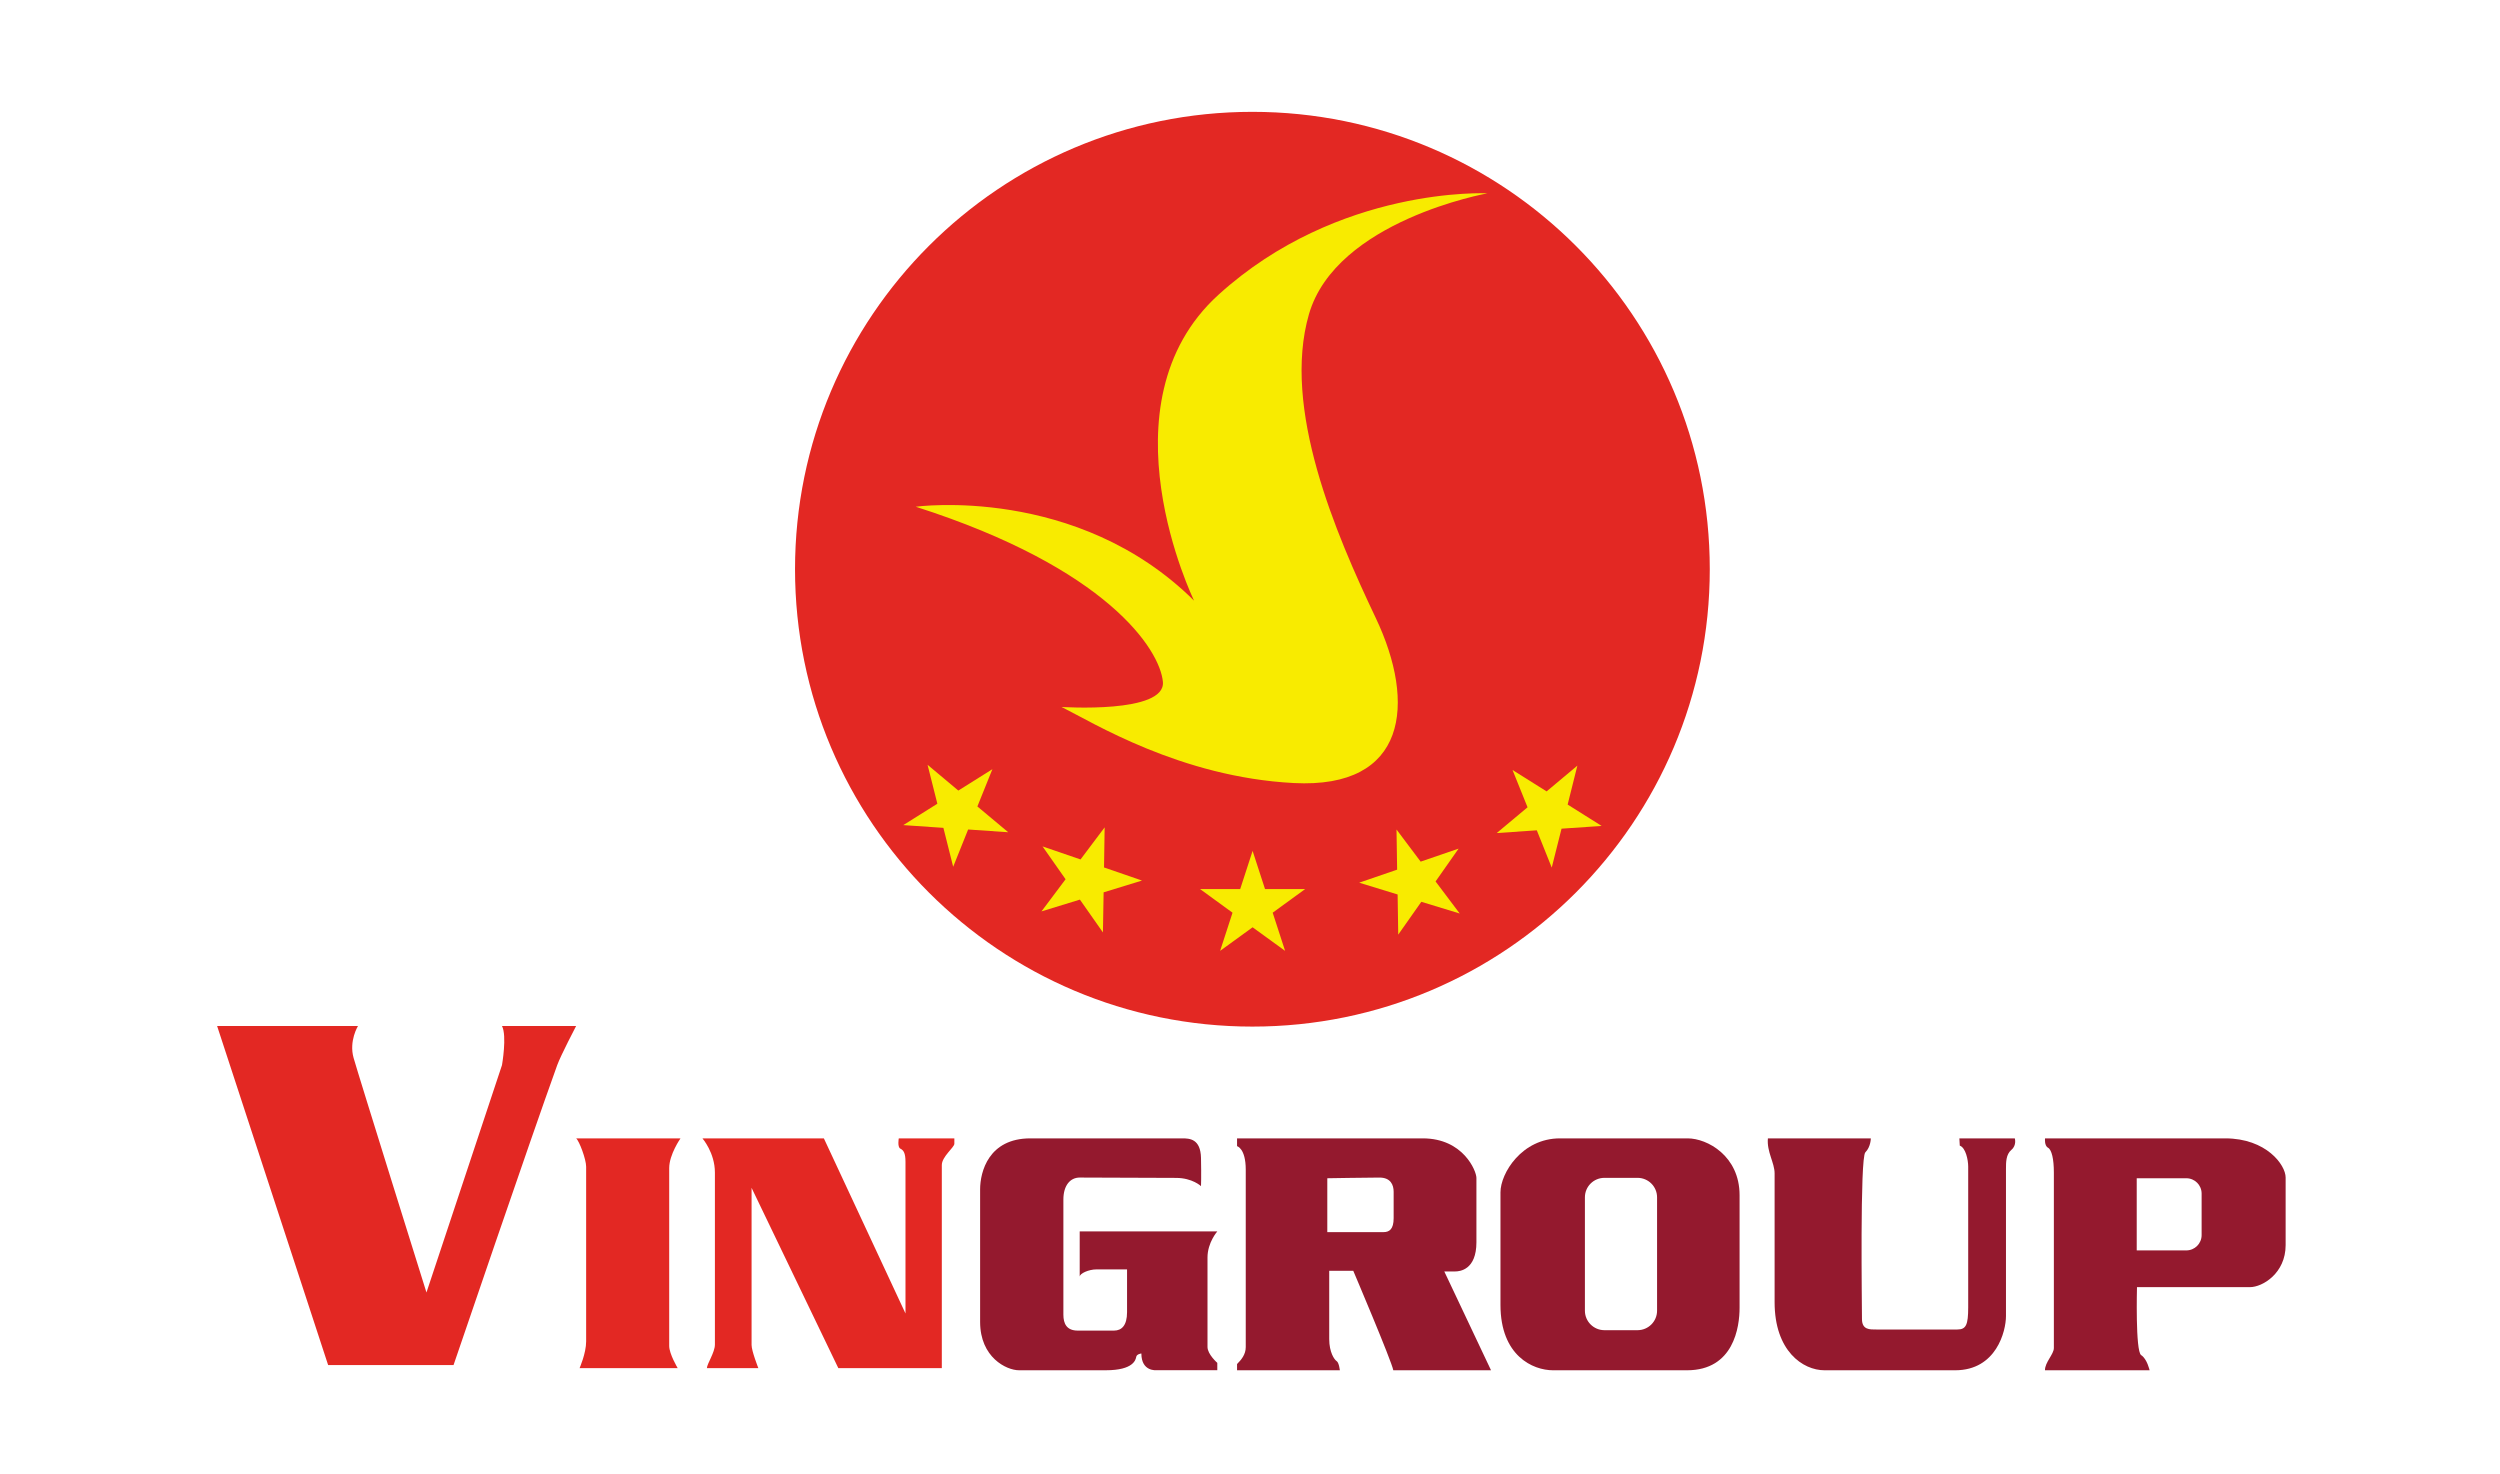 <svg width="190" height="112" viewBox="0 0 190 112" fill="none" xmlns="http://www.w3.org/2000/svg">
<g clip-path="url(#clip0_271_819)">
<path d="M129.943 43.26C129.943 62.458 114.38 78.021 95.182 78.021C75.984 78.021 60.422 62.458 60.422 43.26C60.422 24.062 75.984 8.5 95.182 8.5C114.38 8.5 129.943 24.062 129.943 43.26Z" fill="#E32823"/>
<path d="M80.677 53.729C80.677 53.729 88.609 54.26 88.38 51.818C88.156 49.375 84.172 43.172 69.594 38.511C69.594 38.511 81.844 36.823 90.75 45.651C90.75 45.651 83.469 30.703 92.599 22.406C101.729 14.115 113.047 14.693 113.047 14.693C113.047 14.693 101.542 16.75 99.479 23.886C97.422 31.026 101.474 40.479 104.562 46.974C107.646 53.469 106.943 59.964 98.323 59.511C89.708 59.062 83.031 54.896 80.677 53.729Z" fill="#F8EB00"/>
<path d="M95.198 64.667L96.141 67.568H99.193L96.724 69.365L97.667 72.266L95.198 70.474L92.729 72.266L93.672 69.365L91.203 67.568H94.255L95.198 64.667Z" fill="#F8EB00"/>
<path d="M106.135 63.042L107.969 65.485L110.854 64.495L109.104 66.99L110.938 69.427L108.021 68.537L106.266 71.031L106.219 67.98L103.297 67.084L106.182 66.094L106.135 63.042Z" fill="#F8EB00"/>
<path d="M83.953 62.88L82.12 65.318L79.234 64.328L80.984 66.823L79.151 69.266L82.073 68.37L83.823 70.865L83.875 67.818L86.791 66.922L83.906 65.927L83.953 62.88Z" fill="#F8EB00"/>
<path d="M114.953 58.521L117.542 60.146L119.88 58.188L119.141 61.146L121.724 62.771L118.677 62.979L117.932 65.937L116.797 63.104L113.75 63.312L116.094 61.354L114.953 58.521Z" fill="#F8EB00"/>
<path d="M75.422 58.458L72.833 60.083L70.495 58.125L71.239 61.083L68.651 62.708L71.698 62.917L72.442 65.875L73.578 63.042L76.625 63.25L74.281 61.291L75.422 58.458Z" fill="#F8EB00"/>
<path d="M16.5 77.974H27.208C27.208 77.974 26.505 79.109 26.875 80.406C27.24 81.709 32.411 98.229 32.411 98.229L38.151 80.948C38.151 80.948 38.542 78.729 38.151 77.974H43.786C43.786 77.974 42.62 80.203 42.349 80.948C40.292 86.646 34.469 103.745 34.469 103.745H24.938L16.5 77.974Z" fill="#E32823"/>
<path d="M43.786 86.516H51.718C51.718 86.516 50.859 87.74 50.859 88.776V102.292C50.859 102.901 51.505 103.979 51.505 103.979H44.047C44.047 103.979 44.547 102.849 44.547 101.948V88.667C44.547 88.109 44.026 86.714 43.786 86.516Z" fill="#E32823"/>
<path d="M53.385 86.516C53.385 86.516 54.333 87.604 54.333 89.115V102.193C54.333 102.781 53.724 103.667 53.724 103.979H57.635C57.635 103.979 57.12 102.682 57.12 102.219V90.276L63.713 103.979H71.578V88.542C71.578 87.906 72.531 87.198 72.531 86.927V86.516H68.307C68.307 86.516 68.187 87.172 68.427 87.297C68.672 87.417 68.817 87.635 68.817 88.297V99.823L62.614 86.516H53.385Z" fill="#E32823"/>
<path d="M74.489 90.391C74.489 89.057 75.14 86.516 78.307 86.516H89.849C90.406 86.516 91.244 86.546 91.276 88.005C91.307 89.463 91.276 90.146 91.276 90.146C91.276 90.146 90.62 89.521 89.38 89.521C88.14 89.521 82.77 89.494 82.057 89.494C81.343 89.494 80.817 90.083 80.817 91.166V99.916C80.817 100.599 81.067 101.125 81.906 101.125H84.666C85.255 101.125 85.656 100.724 85.656 99.729V96.474H83.333C82.745 96.474 82.057 96.781 82.057 97.031V93.588H92.515C92.515 93.588 91.77 94.427 91.77 95.573V102.369C91.77 102.927 92.515 103.578 92.515 103.578V104.135H87.89C87.89 104.135 86.744 104.26 86.744 102.864C86.744 102.864 86.39 102.906 86.354 103.119C86.312 103.328 86.166 104.14 84.041 104.14H77.442C76.489 104.14 74.489 103.161 74.489 100.468V90.391Z" fill="#94192E"/>
<path d="M134.359 86.516H142.182C142.182 86.516 142.182 87.162 141.766 87.578C141.349 87.99 141.51 99.417 141.51 100.245C141.51 101.078 142.115 101.042 142.594 101.042H148.755C149.422 101.042 149.583 100.693 149.583 99.354V88.662C149.583 88.151 149.391 87.224 148.943 87.068L148.912 86.516H153.126C153.126 86.516 153.282 87.037 152.87 87.385C152.454 87.74 152.454 88.312 152.454 88.854V100.021C152.454 101.172 151.719 104.141 148.594 104.141H138.667C137.011 104.141 134.87 102.672 134.87 98.969V89.172C134.87 88.375 134.266 87.531 134.36 86.516" fill="#94192E"/>
<path d="M109.766 96.63C109.766 96.63 110.229 96.63 110.589 96.63C110.943 96.63 112.208 96.51 112.208 94.412V89.521C112.208 88.995 111.208 86.516 108.13 86.516H94.016V87.109C94.016 87.109 94.677 87.271 94.677 88.896V102.38C94.677 102.948 94.333 103.349 94.016 103.667V104.141H101.828C101.828 104.141 101.766 103.557 101.583 103.443C101.406 103.328 101.021 102.766 101.021 101.771V96.583H102.849C102.849 96.583 105.766 103.443 105.891 104.141H113.318L109.766 96.63ZM105.917 92.583C105.917 93.422 105.589 93.641 105.151 93.641H100.875V89.547C100.875 89.547 103.979 89.495 104.839 89.495C105.698 89.495 105.917 90.062 105.917 90.573V92.583Z" fill="#94192E"/>
<path d="M128.26 86.516H118.557C115.661 86.516 114.036 89.167 114.036 90.615V99.172C114.036 103.036 116.494 104.141 118.031 104.141H128.213C131.771 104.141 132.208 100.844 132.208 99.391V90.833C132.208 87.849 129.75 86.516 128.26 86.516ZM125.937 99.615C125.937 100.432 125.271 101.094 124.453 101.094H121.937C121.119 101.094 120.453 100.432 120.453 99.615V90.995C120.453 90.177 121.119 89.516 121.937 89.516H124.453C125.271 89.516 125.937 90.177 125.937 90.995V99.615Z" fill="#94192E"/>
<path d="M169.115 86.516H155.422C155.422 86.516 155.359 87.068 155.646 87.224C155.932 87.385 156.094 88.089 156.094 89.109V102.448C156.094 102.927 155.411 103.531 155.417 104.141H163.37C163.37 104.141 163.177 103.276 162.729 102.99C162.281 102.703 162.411 97.823 162.411 97.823H170.995C171.953 97.823 173.708 96.766 173.708 94.63V89.49C173.708 88.537 172.24 86.516 169.115 86.516ZM167.323 93.87C167.323 94.51 166.802 95.031 166.161 95.031H162.391V89.547H166.161C166.802 89.547 167.323 90.068 167.323 90.708V93.87Z" fill="#94192E"/>
</g>
<defs>
<clipPath id="clip0_271_819">
<rect width="158.208" height="96.641" fill="white" transform="translate(16 8)"/>
</clipPath>
</defs>
</svg>
